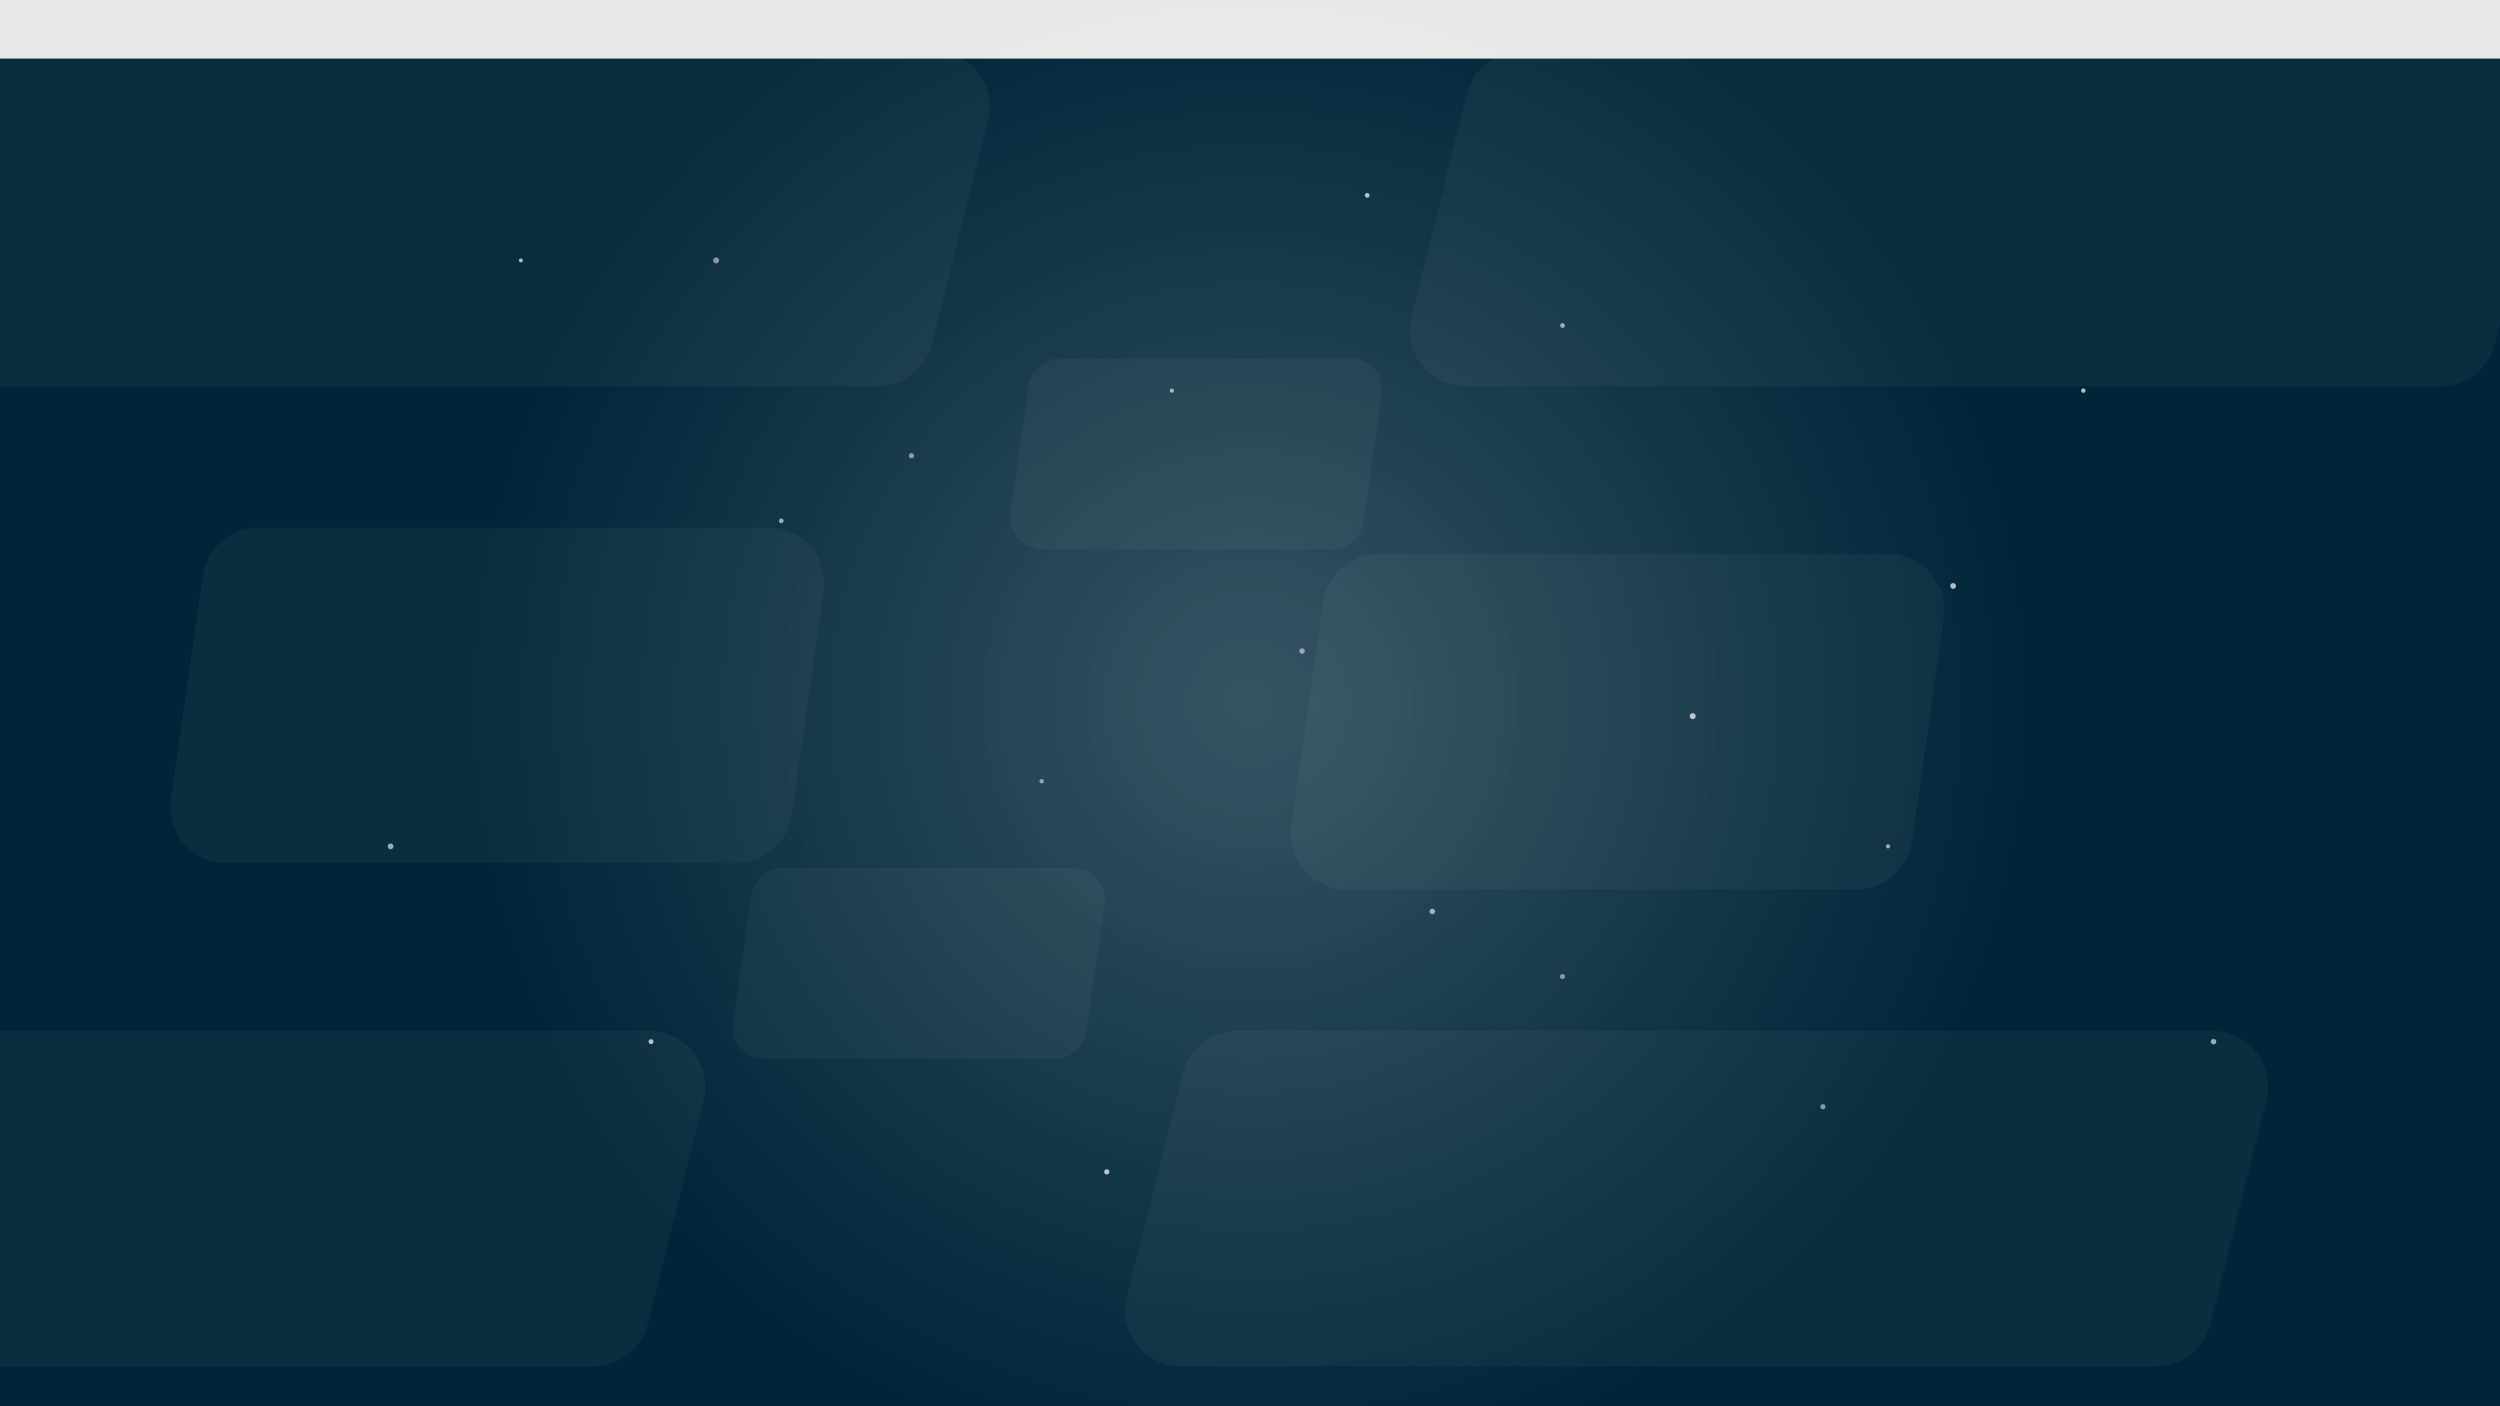 <svg xmlns="http://www.w3.org/2000/svg" xmlns:xlink="http://www.w3.org/1999/xlink" width="1920" height="1080" fill="none">
  <defs>
    <clipPath id="a">
      <path fill="#fff" d="M0 0h1920v1080H0z"/>
    </clipPath>
    <filter id="b" width="1986" height="1166" x="-33" y="0" color-interpolation-filters="sRGB" filterUnits="userSpaceOnUse">
      <feFlood flood-opacity="0" result="BackgroundImageFix"/>
      <feColorMatrix in="SourceAlpha" result="hardAlpha" values="0 0 0 0 0 0 0 0 0 0 0 0 0 0 0 0 0 0 127 0"/>
      <feOffset dy="45"/>
      <feGaussianBlur stdDeviation="16.5"/>
      <feComposite in2="hardAlpha" operator="out"/>
      <feColorMatrix values="0 0 0 0 0 0 0 0 0 0 0 0 0 0 0 0 0 0 0.03 0"/>
      <feBlend in2="BackgroundImageFix" result="effect1_dropShadow_1_22"/>
      <feBlend in="SourceGraphic" in2="effect1_dropShadow_1_22" result="shape"/>
    </filter>
    
    <!-- Definição dos gradientes para os raios -->
    <linearGradient id="rayGradient1" x1="0%" y1="0%" x2="100%" y2="0%">
      <stop offset="0%" stop-color="white" stop-opacity="0.9"/>
      <stop offset="100%" stop-color="white" stop-opacity="0.3"/>
    </linearGradient>
    
    <linearGradient id="rayGradient2" x1="0%" y1="0%" x2="100%" y2="0%">
      <stop offset="0%" stop-color="white" stop-opacity="0.7"/>
      <stop offset="100%" stop-color="white" stop-opacity="0.1"/>
    </linearGradient>
    
    <radialGradient id="glowGradient" cx="50%" cy="50%" r="50%" fx="50%" fy="50%">
      <stop offset="0%" stop-color="white" stop-opacity="0.2"/>
      <stop offset="100%" stop-color="white" stop-opacity="0"/>
    </radialGradient>
    
    <radialGradient id="logoGlow" cx="50%" cy="50%" r="50%" fx="50%" fy="50%">
      <stop offset="0%" stop-color="white" stop-opacity="0.3"/>
      <stop offset="100%" stop-color="white" stop-opacity="0"/>
    </radialGradient>
    
    <!-- Definição das animações -->
    <style>
      @keyframes moveRight {
        0% { transform: translateX(-100%); opacity: 0; }
        10% { opacity: 0.8; }
        90% { opacity: 0.8; }
        100% { transform: translateX(100%); opacity: 0; }
      }
      
      @keyframes moveLeft {
        0% { transform: translateX(100%); opacity: 0; }
        10% { opacity: 0.8; }
        90% { opacity: 0.8; }
        100% { transform: translateX(-100%); opacity: 0; }
      }
      
      @keyframes fadeInOut {
        0%, 100% { opacity: 0.2; }
        50% { opacity: 0.6; }
      }
      
      @keyframes pulse {
        0%, 100% { opacity: 0.05; transform: scale(1); }
        50% { opacity: 0.15; transform: scale(1.05); }
      }
      
      @keyframes float {
        0%, 100% { transform: translateY(0); }
        50% { transform: translateY(-15px); }
      }
      
      @keyframes logoPulse {
        0%, 100% { opacity: 0.9; transform: scale(1); }
        50% { opacity: 1; transform: scale(1.03); }
      }
      
      @keyframes logoGlow {
        0%, 100% { opacity: 0.3; }
        50% { opacity: 0.6; }
      }
      
      @keyframes topLogoFloat {
        0%, 100% { transform: translateY(0); }
        50% { transform: translateY(-5px); }
      }
      
      .ray-right-1 { animation: moveRight 4s linear infinite; animation-delay: 0.2s; }
      .ray-right-2 { animation: moveRight 5s linear infinite; animation-delay: 1.5s; }
      .ray-right-3 { animation: moveRight 6s linear infinite; animation-delay: 3s; }
      .ray-right-4 { animation: moveRight 4.5s linear infinite; animation-delay: 2s; }
      .ray-right-5 { animation: moveRight 5.5s linear infinite; animation-delay: 0.8s; }
      .ray-right-6 { animation: moveRight 4.2s linear infinite; animation-delay: 1.2s; }
      .ray-right-7 { animation: moveRight 5.8s linear infinite; animation-delay: 2.7s; }
      
      .ray-left-1 { animation: moveLeft 4s linear infinite; animation-delay: 1s; }
      .ray-left-2 { animation: moveLeft 5s linear infinite; animation-delay: 2.5s; }
      .ray-left-3 { animation: moveLeft 6s linear infinite; animation-delay: 0.5s; }
      .ray-left-4 { animation: moveLeft 4.3s linear infinite; animation-delay: 1.8s; }
      .ray-left-5 { animation: moveLeft 5.2s linear infinite; animation-delay: 3.2s; }
      
      .ray-diagonal-1 { animation: moveRight 5s linear infinite; animation-delay: 0.3s; }
      .ray-diagonal-2 { animation: moveRight 6s linear infinite; animation-delay: 2.3s; }
      .ray-diagonal-3 { animation: moveRight 4.8s linear infinite; animation-delay: 1.7s; }
      .ray-diagonal-4 { animation: moveLeft 5.5s linear infinite; animation-delay: 0.9s; }
      
      .particle { animation: fadeInOut 4s ease-in-out infinite; }
      .particle-float { animation: fadeInOut 4s ease-in-out infinite, float 8s ease-in-out infinite; }
      .glow { animation: pulse 5s ease-in-out infinite; }
      .logo { animation: logoPulse 4s ease-in-out infinite; }
      .logo-glow { animation: logoGlow 4s ease-in-out infinite; }
      .top-logo { animation: topLogoFloat 3s ease-in-out infinite; }
    </style>
  </defs>
  
  <g clip-path="url(#a)">
    <path fill="#E8E8E8" d="M0 0h1920v1080H0z"/>
    <g filter="url(#b)">
      <path fill="#002539" d="M0 0h1920v1088H0V0Z"/>
    </g>
    
    
    <!-- Elementos decorativos originais com opacidade reduzida -->
    <path fill="#D9D9D9" fill-opacity=".05" d="M1915.99 264.106c-4.78 19.115-21.95 32.525-41.65 32.525h-748.78c-27.94 0-48.43-26.252-41.66-53.353l42.94-171.754C1131.62 52.41 1148.79 39 1168.5 39h748.78c27.93 0 48.43 26.252 41.65 53.353l-42.94 171.753ZM1468.41 646.212c-3.02 21.154-21.14 36.866-42.51 36.866h-391.71c-26.13 0-46.198-23.143-42.503-49.011l24.533-171.754c3.03-21.153 21.14-36.866 42.51-36.866h391.71c26.13 0 46.2 23.144 42.51 49.011l-24.54 171.754ZM1047.29 400.771c-1.72 12.039-12.03 20.981-24.19 20.981H800.175c-14.87 0-26.293-13.171-24.19-27.892l13.963-97.746c1.72-12.038 12.03-20.98 24.191-20.98h222.921c14.87 0 26.29 13.171 24.19 27.892l-13.96 97.745ZM1697.63 1016.74c-4.78 19.11-21.95 32.52-41.66 32.52H907.195c-27.934 0-48.431-26.25-41.656-53.349l42.938-171.754c4.779-19.115 21.954-32.524 41.657-32.524h748.776c27.94 0 48.43 26.252 41.66 53.352l-42.94 171.755Z"/>
    <path fill="#D9D9D9" fill-opacity=".05" d="M-291.723 824.157c4.778-19.115 21.953-32.524 41.656-32.524h748.78c27.934 0 48.431 26.252 41.656 53.352l-42.938 171.755c-4.779 19.11-21.954 32.52-41.657 32.52h-748.779c-27.935 0-48.432-26.25-41.657-53.349l42.939-171.754ZM155.861 442.052c3.022-21.154 21.139-36.866 42.507-36.866h391.708c26.13 0 46.202 23.143 42.507 49.01L608.047 625.95c-3.022 21.154-21.139 36.866-42.507 36.866H173.832c-26.13 0-46.203-23.143-42.507-49.011l24.536-171.753ZM576.982 687.492c1.72-12.038 12.03-20.98 24.191-20.98h222.922c14.871 0 26.294 13.171 24.191 27.892l-13.964 97.745c-1.72 12.039-12.03 20.981-24.191 20.981H587.209c-14.87 0-26.293-13.171-24.19-27.892l13.963-97.746ZM-73.361 71.524C-68.582 52.41-51.408 39-31.705 39h748.78c27.934 0 48.432 26.252 41.656 53.353l-42.938 171.753c-4.779 19.115-21.953 32.525-41.656 32.525h-748.78c-27.935 0-48.432-26.252-41.657-53.353l42.939-171.754Z"/>
    
    <!-- Efeitos de brilho global -->
    <circle cx="960" cy="540" r="600" fill="url(#glowGradient)" class="glow"/>
    <circle cx="960" cy="540" r="400" fill="url(#glowGradient)" opacity="0.1" class="glow"/>
    

    
    <!-- Raios horizontais da direita para a esquerda -->
    <rect x="1920" y="150" width="300" height="2" fill="url(#rayGradient1)" class="ray-right-1"/>
    <rect x="1920" y="280" width="250" height="1.5" fill="url(#rayGradient1)" class="ray-right-2"/>
    <rect x="1920" y="420" width="350" height="2.5" fill="url(#rayGradient1)" class="ray-right-3"/>
    <rect x="1920" y="550" width="280" height="1.8" fill="url(#rayGradient1)" class="ray-right-4"/>
    <rect x="1920" y="680" width="320" height="2.2" fill="url(#rayGradient1)" class="ray-right-5"/>
    <rect x="1920" y="810" width="270" height="1.6" fill="url(#rayGradient1)" class="ray-right-6"/>
    <rect x="1920" y="940" width="330" height="2.3" fill="url(#rayGradient1)" class="ray-right-7"/>
    
    <!-- Raios horizontais da esquerda para a direita -->
    <rect x="-300" y="200" width="300" height="2" fill="url(#rayGradient2)" class="ray-left-1"/>
    <rect x="-250" y="350" width="250" height="1.5" fill="url(#rayGradient2)" class="ray-left-2"/>
    <rect x="-350" y="500" width="350" height="2.5" fill="url(#rayGradient2)" class="ray-left-3"/>
    <rect x="-280" y="650" width="280" height="1.7" fill="url(#rayGradient2)" class="ray-left-4"/>
    <rect x="-320" y="800" width="320" height="2.1" fill="url(#rayGradient2)" class="ray-left-5"/>
    
    <!-- Raios diagonais -->
    <g transform="rotate(-15, 1920, 250)">
      <rect x="1920" y="250" width="300" height="2" fill="url(#rayGradient1)" class="ray-diagonal-1"/>
    </g>
    <g transform="rotate(-25, 1920, 500)">
      <rect x="1920" y="500" width="350" height="2.5" fill="url(#rayGradient1)" class="ray-diagonal-2"/>
    </g>
    <g transform="rotate(-20, 1920, 750)">
      <rect x="1920" y="750" width="320" height="1.8" fill="url(#rayGradient1)" class="ray-diagonal-3"/>
    </g>
    <g transform="rotate(20, 0, 400)">
      <rect x="-300" y="400" width="300" height="2" fill="url(#rayGradient2)" class="ray-diagonal-4"/>
    </g>
    
    <!-- Partículas brilhantes -->
    <circle cx="400" cy="200" r="1.5" fill="white" opacity="0.7" class="particle"/>
    <circle cx="700" cy="350" r="2" fill="white" opacity="0.5" class="particle"/>
    <circle cx="1200" cy="250" r="1.8" fill="white" opacity="0.6" class="particle"/>
    <circle cx="1500" cy="450" r="2.2" fill="white" opacity="0.7" class="particle-float"/>
    <circle cx="800" cy="600" r="1.7" fill="white" opacity="0.5" class="particle"/>
    <circle cx="1100" cy="700" r="2.1" fill="white" opacity="0.6" class="particle-float"/>
    <circle cx="500" cy="800" r="1.9" fill="white" opacity="0.7" class="particle"/>
    <circle cx="1400" cy="850" r="2" fill="white" opacity="0.5" class="particle-float"/>
    <circle cx="900" cy="300" r="1.6" fill="white" opacity="0.6" class="particle"/>
    <circle cx="1300" cy="550" r="2.3" fill="white" opacity="0.7" class="particle-float"/>
    <circle cx="600" cy="400" r="1.8" fill="white" opacity="0.6" class="particle"/>
    <circle cx="1000" cy="500" r="2.1" fill="white" opacity="0.5" class="particle-float"/>
    <circle cx="1600" cy="300" r="1.7" fill="white" opacity="0.7" class="particle"/>
    <circle cx="300" cy="650" r="2.2" fill="white" opacity="0.6" class="particle-float"/>
    <circle cx="1200" cy="750" r="1.9" fill="white" opacity="0.5" class="particle"/>
    <circle cx="850" cy="900" r="2" fill="white" opacity="0.7" class="particle-float"/>
    <circle cx="1450" cy="650" r="1.6" fill="white" opacity="0.6" class="particle"/>
    <circle cx="550" cy="200" r="2.3" fill="white" opacity="0.5" class="particle-float"/>
    <circle cx="1050" cy="150" r="1.8" fill="white" opacity="0.7" class="particle"/>
    <circle cx="1700" cy="800" r="2.1" fill="white" opacity="0.6" class="particle-float"/>

  </g>
</svg> 
